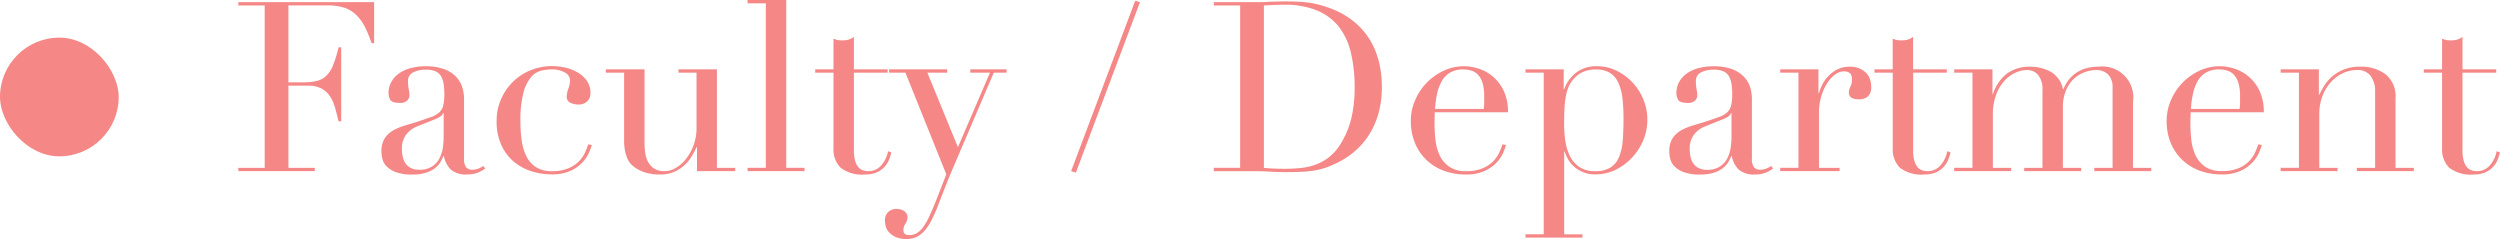 <svg xmlns="http://www.w3.org/2000/svg" width="168.496" height="16.112" viewBox="0 0 168.496 16.112"><g transform="translate(-127 -1717.464)" fill="#f58787"><path d="M143.064 1728.776h1.776v-10.944h-1.776v-.224h9.152v2.768h-.176a8.032 8.032 0 0 0-.448-1.1 3.016 3.016 0 0 0-.576-.8 2.116 2.116 0 0 0-.8-.488 3.454 3.454 0 0 0-1.12-.16h-2.656v5.184h1.04a3.6 3.6 0 0 0 .9-.1 1.364 1.364 0 0 0 .632-.36 2.134 2.134 0 0 0 .448-.72 8.824 8.824 0 0 0 .36-1.176h.176v4.984h-.176q-.112-.464-.232-.9a2.793 2.793 0 0 0-.336-.768 1.591 1.591 0 0 0-.576-.536 1.918 1.918 0 0 0-.936-.2h-1.3v5.54h1.776v.224h-5.152Zm13.84-3.7h-.032q-.032.208-.528.416l-1.2.48a1.749 1.749 0 0 0-.784.584 1.555 1.555 0 0 0-.272.936 2.69 2.69 0 0 0 .048.5 1.271 1.271 0 0 0 .176.456.977.977 0 0 0 .36.328 1.236 1.236 0 0 0 .6.128 1.489 1.489 0 0 0 .856-.224 1.466 1.466 0 0 0 .5-.56 2.364 2.364 0 0 0 .224-.728 5.074 5.074 0 0 0 .048-.712Zm2.8 3.744a2.192 2.192 0 0 1-.5.28 1.832 1.832 0 0 1-.7.12 1.575 1.575 0 0 1-1.112-.32 1.742 1.742 0 0 1-.472-.92h-.032q-.064.144-.176.36a1.427 1.427 0 0 1-.344.416 1.915 1.915 0 0 1-.616.336 2.965 2.965 0 0 1-.976.136 3.09 3.09 0 0 1-1.076-.156 1.749 1.749 0 0 1-.62-.372 1.091 1.091 0 0 1-.3-.5 2.1 2.1 0 0 1-.072-.52 1.592 1.592 0 0 1 .224-.9 1.659 1.659 0 0 1 .584-.536 3.864 3.864 0 0 1 .8-.328q.44-.128.888-.272.528-.176.872-.3a1.545 1.545 0 0 0 .536-.312.957.957 0 0 0 .264-.464 3.179 3.179 0 0 0 .072-.76 4.442 4.442 0 0 0-.048-.688 1.458 1.458 0 0 0-.176-.52.817.817 0 0 0-.368-.328 1.531 1.531 0 0 0-.64-.112 1.837 1.837 0 0 0-.872.184.629.629 0 0 0-.344.6 2.99 2.99 0 0 0 .048.536 2.431 2.431 0 0 1 .048.392.5.5 0 0 1-.16.376.649.649 0 0 1-.464.152q-.528 0-.656-.192a.878.878 0 0 1-.128-.5 1.484 1.484 0 0 1 .16-.672 1.693 1.693 0 0 1 .472-.568 2.348 2.348 0 0 1 .784-.392 3.7 3.7 0 0 1 1.08-.144 3.57 3.57 0 0 1 1.232.184 2.131 2.131 0 0 1 .8.5 1.8 1.8 0 0 1 .432.7 2.638 2.638 0 0 1 .128.824v3.98a.969.969 0 0 0 .144.624.531.531 0 0 0 .416.16 1.163 1.163 0 0 0 .368-.064 1.351 1.351 0 0 0 .368-.192Zm7.184-1.584a4.6 4.6 0 0 1-.184.5 2.318 2.318 0 0 1-.432.656 2.619 2.619 0 0 1-.8.576 2.96 2.96 0 0 1-1.3.248 4.494 4.494 0 0 1-1.272-.184 3.564 3.564 0 0 1-1.2-.616 3.192 3.192 0 0 1-.884-1.116 3.768 3.768 0 0 1-.344-1.7 3.572 3.572 0 0 1 .3-1.456 3.731 3.731 0 0 1 .8-1.168 3.65 3.65 0 0 1 1.184-.776 3.765 3.765 0 0 1 1.448-.28 3.988 3.988 0 0 1 .888.1 3 3 0 0 1 .832.32 1.967 1.967 0 0 1 .624.56 1.4 1.4 0 0 1 .248.84.748.748 0 0 1-.216.552.833.833 0 0 1-.616.216 1.179 1.179 0 0 1-.52-.12.418.418 0 0 1-.248-.408 1.7 1.7 0 0 1 .112-.544 1.673 1.673 0 0 0 .112-.528.621.621 0 0 0-.368-.568 1.748 1.748 0 0 0-.848-.2 3.191 3.191 0 0 0-.728.088 1.327 1.327 0 0 0-.688.44 2.7 2.7 0 0 0-.512 1.056 7.309 7.309 0 0 0-.2 1.92 9.055 9.055 0 0 0 .088 1.3 3.413 3.413 0 0 0 .32 1.064 1.823 1.823 0 0 0 .64.72 1.929 1.929 0 0 0 1.06.272 2.8 2.8 0 0 0 1.16-.208 2.135 2.135 0 0 0 .72-.5 2.182 2.182 0 0 0 .392-.6q.128-.3.192-.5Zm9.664 1.764h-2.576v-1.616h-.032a5.889 5.889 0 0 1-.344.648 2.615 2.615 0 0 1-.5.592 2.509 2.509 0 0 1-.688.432 2.322 2.322 0 0 1-.92.168 3.128 3.128 0 0 1-1.036-.144 2.614 2.614 0 0 1-.624-.3 3.145 3.145 0 0 1-.248-.2 1.174 1.174 0 0 1-.248-.328 2.287 2.287 0 0 1-.192-.536 3.47 3.47 0 0 1-.08-.808v-4.548h-1.232v-.224h2.608v4.912a4.9 4.9 0 0 0 .056.768 1.688 1.688 0 0 0 .216.616 1.2 1.2 0 0 0 .416.416 1.306 1.306 0 0 0 .672.152 1.5 1.5 0 0 0 .728-.208 2.37 2.37 0 0 0 .688-.592 3.393 3.393 0 0 0 .52-.92 3.317 3.317 0 0 0 .208-1.208v-3.712h-1.216v-.224h2.592v6.64h1.232Zm.832-.224h1.232v-11.088h-1.232v-.224h2.608v11.312h1.232v.224h-3.84Zm4.56-6.64h1.232v-2.064q.128.048.24.08a1.581 1.581 0 0 0 .384.032 1.378 1.378 0 0 0 .416-.056 1.044 1.044 0 0 0 .336-.184v2.192h2.272v.224h-2.272v5.232a2.486 2.486 0 0 0 .088.728 1.1 1.1 0 0 0 .232.432.694.694 0 0 0 .312.2 1.191 1.191 0 0 0 .328.048 1.125 1.125 0 0 0 .9-.408 1.976 1.976 0 0 0 .44-.936l.224.08a3.722 3.722 0 0 1-.144.464 1.618 1.618 0 0 1-.3.488 1.555 1.555 0 0 1-.52.384 1.861 1.861 0 0 1-.8.152 2.365 2.365 0 0 1-1.664-.464 1.757 1.757 0 0 1-.472-1.312v-5.088h-1.232Zm4.976 0h3.92v.224h-1.34l2.064 5.024 2.16-5.024h-1.328v-.224h2.448v.224h-.864l-2.64 6.176q-.3.688-.576 1.384t-.544 1.4a10.372 10.372 0 0 1-.448 1.008 3.292 3.292 0 0 1-.472.7 1.727 1.727 0 0 1-.536.408 1.558 1.558 0 0 1-.672.136 1.634 1.634 0 0 1-.744-.144 1.39 1.39 0 0 1-.448-.328.964.964 0 0 1-.208-.4 1.611 1.611 0 0 1-.048-.352.763.763 0 0 1 .224-.6.788.788 0 0 1 .544-.2 1.306 1.306 0 0 1 .24.024.764.764 0 0 1 .24.088.6.6 0 0 1 .192.176.456.456 0 0 1 .08.272.741.741 0 0 1-.136.424.766.766 0 0 0-.136.44.287.287 0 0 0 .112.272.613.613 0 0 0 .3.064.956.956 0 0 0 .472-.12 1.429 1.429 0 0 0 .424-.392 3.991 3.991 0 0 0 .416-.712q.208-.44.464-1.08l.7-1.792-2.756-6.852h-1.1Zm16.592-4.624.32.1-4.32 11.488-.32-.1Zm8.672 11.264q.272.032.632.048t.792.016a10.386 10.386 0 0 0 1.08-.056 4.1 4.1 0 0 0 1.024-.24 3.277 3.277 0 0 0 .912-.528 3.4 3.4 0 0 0 .76-.9 6 6 0 0 0 .716-1.772 9.15 9.15 0 0 0 .2-1.976 10.151 10.151 0 0 0-.24-2.3 4.6 4.6 0 0 0-.792-1.76 3.62 3.62 0 0 0-1.468-1.124 5.619 5.619 0 0 0-2.256-.4q-.4 0-.728.016l-.632.032Zm-3.376 0h1.776v-10.944h-1.776v-.224h2.976q.224 0 .448-.008t.448-.024q.224 0 .448-.008t.448-.008q.48 0 .856.016t.7.056a5.412 5.412 0 0 1 .624.112q.3.072.632.184a5.771 5.771 0 0 1 1.688.856 4.848 4.848 0 0 1 1.172 1.24 5.216 5.216 0 0 1 .672 1.536 6.914 6.914 0 0 1 .216 1.74 6.5 6.5 0 0 1-.256 1.9 5.327 5.327 0 0 1-.7 1.488 5.116 5.116 0 0 1-1.052 1.12 5.529 5.529 0 0 1-1.288.76 4.954 4.954 0 0 1-.728.272 5.146 5.146 0 0 1-.7.144q-.36.048-.792.064t-.992.016q-.24 0-.512-.008t-.548-.024q-.268-.016-.536-.024t-.504-.008h-2.72Zm18.192-3.968a2.954 2.954 0 0 0 .032-.416v-.4a3.227 3.227 0 0 0-.1-.9 1.457 1.457 0 0 0-.288-.56 1.018 1.018 0 0 0-.448-.3 1.785 1.785 0 0 0-.568-.088 1.689 1.689 0 0 0-.9.216 1.591 1.591 0 0 0-.56.584 3.008 3.008 0 0 0-.312.848 6.659 6.659 0 0 0-.136 1.016Zm-3.3.224q0 .16-.008.328t-.008.424a10.007 10.007 0 0 0 .064 1.1 3.316 3.316 0 0 0 .28 1.04 1.938 1.938 0 0 0 .64.768 1.9 1.9 0 0 0 1.132.308 2.8 2.8 0 0 0 1.16-.208 2.135 2.135 0 0 0 .72-.5 2.182 2.182 0 0 0 .392-.6q.128-.3.192-.5l.24.048a4.6 4.6 0 0 1-.184.5 2.318 2.318 0 0 1-.432.66 2.619 2.619 0 0 1-.8.576 2.96 2.96 0 0 1-1.3.248 4.168 4.168 0 0 1-1.488-.256 3.383 3.383 0 0 1-1.172-.736 3.326 3.326 0 0 1-.768-1.144 3.871 3.871 0 0 1-.272-1.48 3.488 3.488 0 0 1 .28-1.368 3.866 3.866 0 0 1 .768-1.176 3.848 3.848 0 0 1 1.144-.824 3.236 3.236 0 0 1 1.408-.312 3.227 3.227 0 0 1 .96.16 2.827 2.827 0 0 1 .952.52 2.858 2.858 0 0 1 .736.952 3.274 3.274 0 0 1 .3 1.472Zm12.72.3a9.8 9.8 0 0 0-.08-1.32 3.359 3.359 0 0 0-.28-1 1.5 1.5 0 0 0-.56-.64 1.716 1.716 0 0 0-.92-.224 2.036 2.036 0 0 0-.976.208 1.893 1.893 0 0 0-.624.528 1.981 1.981 0 0 0-.28.48 3.1 3.1 0 0 0-.168.608 6.456 6.456 0 0 0-.088.808q-.024.456-.024 1.08a7.692 7.692 0 0 0 .08 1.088 3.37 3.37 0 0 0 .3 1.016 1.945 1.945 0 0 0 .632.744 1.836 1.836 0 0 0 1.088.292 1.852 1.852 0 0 0 1.04-.256 1.545 1.545 0 0 0 .576-.736 3.869 3.869 0 0 0 .24-1.16q.048-.68.048-1.512Zm-6.608 7.92h1.232v-10.892h-1.228v-.224h2.576v1.344h.032a2.446 2.446 0 0 1 .792-1.112 2.228 2.228 0 0 1 1.432-.44 2.922 2.922 0 0 1 1.3.3 3.7 3.7 0 0 1 1.072.784 3.7 3.7 0 0 1 .736 1.144 3.557 3.557 0 0 1 .272 1.376 3.567 3.567 0 0 1-.28 1.4 3.945 3.945 0 0 1-.764 1.168 3.724 3.724 0 0 1-1.112.816 3.044 3.044 0 0 1-1.336.3 2.08 2.08 0 0 1-.92-.184 2.18 2.18 0 0 1-.616-.424 1.991 1.991 0 0 1-.368-.508 3.043 3.043 0 0 1-.176-.424h-.032v5.58h1.232v.224h-3.84Zm13.888-8.172h-.032q-.032.208-.528.416l-1.2.48a1.749 1.749 0 0 0-.784.584 1.555 1.555 0 0 0-.272.936 2.69 2.69 0 0 0 .048.5 1.271 1.271 0 0 0 .176.456.977.977 0 0 0 .36.328 1.236 1.236 0 0 0 .6.128 1.489 1.489 0 0 0 .856-.224 1.466 1.466 0 0 0 .5-.56 2.364 2.364 0 0 0 .224-.728 5.074 5.074 0 0 0 .052-.716Zm2.8 3.744a2.192 2.192 0 0 1-.5.28 1.832 1.832 0 0 1-.7.12 1.574 1.574 0 0 1-1.108-.324 1.742 1.742 0 0 1-.472-.92h-.032q-.064.144-.176.36a1.427 1.427 0 0 1-.344.416 1.915 1.915 0 0 1-.616.336 2.965 2.965 0 0 1-.976.136 3.09 3.09 0 0 1-1.076-.156 1.749 1.749 0 0 1-.62-.372 1.091 1.091 0 0 1-.3-.5 2.1 2.1 0 0 1-.072-.52 1.592 1.592 0 0 1 .224-.9 1.659 1.659 0 0 1 .584-.536 3.864 3.864 0 0 1 .8-.328q.44-.128.888-.272.528-.176.872-.3a1.545 1.545 0 0 0 .536-.312.957.957 0 0 0 .264-.464 3.179 3.179 0 0 0 .072-.76 4.442 4.442 0 0 0-.048-.688 1.458 1.458 0 0 0-.176-.52.817.817 0 0 0-.368-.328 1.531 1.531 0 0 0-.64-.112 1.837 1.837 0 0 0-.872.184.629.629 0 0 0-.344.6 2.99 2.99 0 0 0 .048.536 2.431 2.431 0 0 1 .048.392.5.5 0 0 1-.16.376.649.649 0 0 1-.464.152q-.528 0-.656-.192a.878.878 0 0 1-.128-.5 1.484 1.484 0 0 1 .16-.672 1.693 1.693 0 0 1 .472-.568 2.348 2.348 0 0 1 .784-.392 3.7 3.7 0 0 1 1.08-.144 3.57 3.57 0 0 1 1.232.184 2.131 2.131 0 0 1 .8.5 1.8 1.8 0 0 1 .432.7 2.638 2.638 0 0 1 .128.824v3.98a.969.969 0 0 0 .144.624.531.531 0 0 0 .416.16 1.163 1.163 0 0 0 .368-.064 1.351 1.351 0 0 0 .368-.192Zm.48-.048h1.232v-6.416h-1.228v-.224h2.576v1.616h.032a3.258 3.258 0 0 1 .208-.544 2.375 2.375 0 0 1 .4-.584 2.278 2.278 0 0 1 .616-.472 1.832 1.832 0 0 1 .872-.192 1.575 1.575 0 0 1 .64.12 1.383 1.383 0 0 1 .448.3 1.118 1.118 0 0 1 .256.424 1.51 1.51 0 0 1 .08.48.833.833 0 0 1-.24.7.921.921 0 0 1-.56.176q-.7 0-.7-.448a.694.694 0 0 1 .032-.232q.032-.088.072-.176a1.441 1.441 0 0 0 .072-.2 1.229 1.229 0 0 0 .032-.32q0-.512-.56-.512a.992.992 0 0 0-.544.192 2.006 2.006 0 0 0-.536.56 3.519 3.519 0 0 0-.416.888 3.876 3.876 0 0 0-.168 1.192v3.672h1.392v.224h-4Zm6.352-6.64h1.232v-2.064q.128.048.24.08a1.581 1.581 0 0 0 .384.032 1.378 1.378 0 0 0 .416-.056 1.044 1.044 0 0 0 .336-.184v2.192h2.272v.224h-2.268v5.232a2.486 2.486 0 0 0 .088.728 1.1 1.1 0 0 0 .232.432.694.694 0 0 0 .312.2 1.191 1.191 0 0 0 .324.048 1.125 1.125 0 0 0 .9-.408 1.976 1.976 0 0 0 .44-.936l.224.08a3.723 3.723 0 0 1-.144.464 1.618 1.618 0 0 1-.3.488 1.555 1.555 0 0 1-.52.384 1.861 1.861 0 0 1-.8.152 2.365 2.365 0 0 1-1.66-.464 1.757 1.757 0 0 1-.472-1.312v-5.088h-1.232Zm5.376 6.64h1.232v-6.416h-1.228v-.224h2.576v1.68h.032a2.786 2.786 0 0 1 .968-1.408 2.574 2.574 0 0 1 1.528-.448 2.8 2.8 0 0 1 1.416.352 1.719 1.719 0 0 1 .808 1.168h.032a2.613 2.613 0 0 1 .3-.56 2.188 2.188 0 0 1 .48-.488 2.327 2.327 0 0 1 .68-.344 2.855 2.855 0 0 1 .888-.128 2.086 2.086 0 0 1 2.34 2.384v4.432h1.232v.224h-3.84v-.224h1.232v-5.44a1.164 1.164 0 0 0-.3-.848 1.076 1.076 0 0 0-.808-.3 2.238 2.238 0 0 0-.8.152 2.142 2.142 0 0 0-.72.456 2.264 2.264 0 0 0-.52.784 2.9 2.9 0 0 0-.2 1.12v4.08h1.232v.22h-3.84v-.224h1.232v-5.216a1.572 1.572 0 0 0-.288-1.04.961.961 0 0 0-.768-.336 1.916 1.916 0 0 0-.736.168 2.223 2.223 0 0 0-.744.528 2.912 2.912 0 0 0-.576.936 3.776 3.776 0 0 0-.232 1.408v3.552h1.232v.224h-3.84Zm19.236-3.968a2.954 2.954 0 0 0 .032-.416v-.4a3.227 3.227 0 0 0-.1-.9 1.457 1.457 0 0 0-.288-.56 1.018 1.018 0 0 0-.448-.3 1.785 1.785 0 0 0-.568-.088 1.689 1.689 0 0 0-.9.216 1.591 1.591 0 0 0-.56.584 3.008 3.008 0 0 0-.312.856 6.659 6.659 0 0 0-.136 1.008Zm-3.3.224q0 .16-.008.328t-.008.424a10.007 10.007 0 0 0 .064 1.1 3.316 3.316 0 0 0 .28 1.04 1.938 1.938 0 0 0 .64.768 1.9 1.9 0 0 0 1.128.3 2.8 2.8 0 0 0 1.16-.2 2.135 2.135 0 0 0 .72-.5 2.182 2.182 0 0 0 .392-.6q.128-.3.192-.5l.24.048a4.6 4.6 0 0 1-.184.5 2.318 2.318 0 0 1-.432.656 2.619 2.619 0 0 1-.8.576 2.96 2.96 0 0 1-1.3.248 4.168 4.168 0 0 1-1.48-.256 3.383 3.383 0 0 1-1.176-.736 3.326 3.326 0 0 1-.772-1.14 3.871 3.871 0 0 1-.272-1.48 3.488 3.488 0 0 1 .28-1.368 3.866 3.866 0 0 1 .768-1.176 3.848 3.848 0 0 1 1.144-.824 3.236 3.236 0 0 1 1.408-.312 3.227 3.227 0 0 1 .96.16 2.827 2.827 0 0 1 .952.52 2.858 2.858 0 0 1 .736.952 3.274 3.274 0 0 1 .3 1.472Zm6.068 3.744h1.232v-6.416h-1.232v-.224h2.576v1.712h.032q.1-.208.28-.528a2.785 2.785 0 0 1 .5-.624 2.842 2.842 0 0 1 .8-.52 2.837 2.837 0 0 1 1.168-.216 2.737 2.737 0 0 1 1.72.512 1.931 1.931 0 0 1 .668 1.628v4.676h1.232v.224h-3.84v-.224h1.232v-5.168a1.676 1.676 0 0 0-.3-1.024 1.069 1.069 0 0 0-.92-.4 2.217 2.217 0 0 0-.976.224 2.564 2.564 0 0 0-.816.624 2.956 2.956 0 0 0-.552.944 3.406 3.406 0 0 0-.2 1.184v3.616h1.232v.224h-3.84Zm9.648-6.64h1.232v-2.064q.128.048.24.08a1.581 1.581 0 0 0 .384.032 1.378 1.378 0 0 0 .416-.056 1.044 1.044 0 0 0 .336-.184v2.192h2.272v.224h-2.272v5.232a2.486 2.486 0 0 0 .088.728 1.1 1.1 0 0 0 .232.432.694.694 0 0 0 .312.2 1.191 1.191 0 0 0 .328.048 1.125 1.125 0 0 0 .9-.408 1.976 1.976 0 0 0 .44-.936l.224.08a3.722 3.722 0 0 1-.144.464 1.618 1.618 0 0 1-.3.488 1.555 1.555 0 0 1-.52.384 1.861 1.861 0 0 1-.8.152 2.365 2.365 0 0 1-1.664-.464 1.757 1.757 0 0 1-.472-1.312v-5.088h-1.232Z"/><rect width="8" height="8" rx="4" transform="translate(127 1720)"/></g></svg>